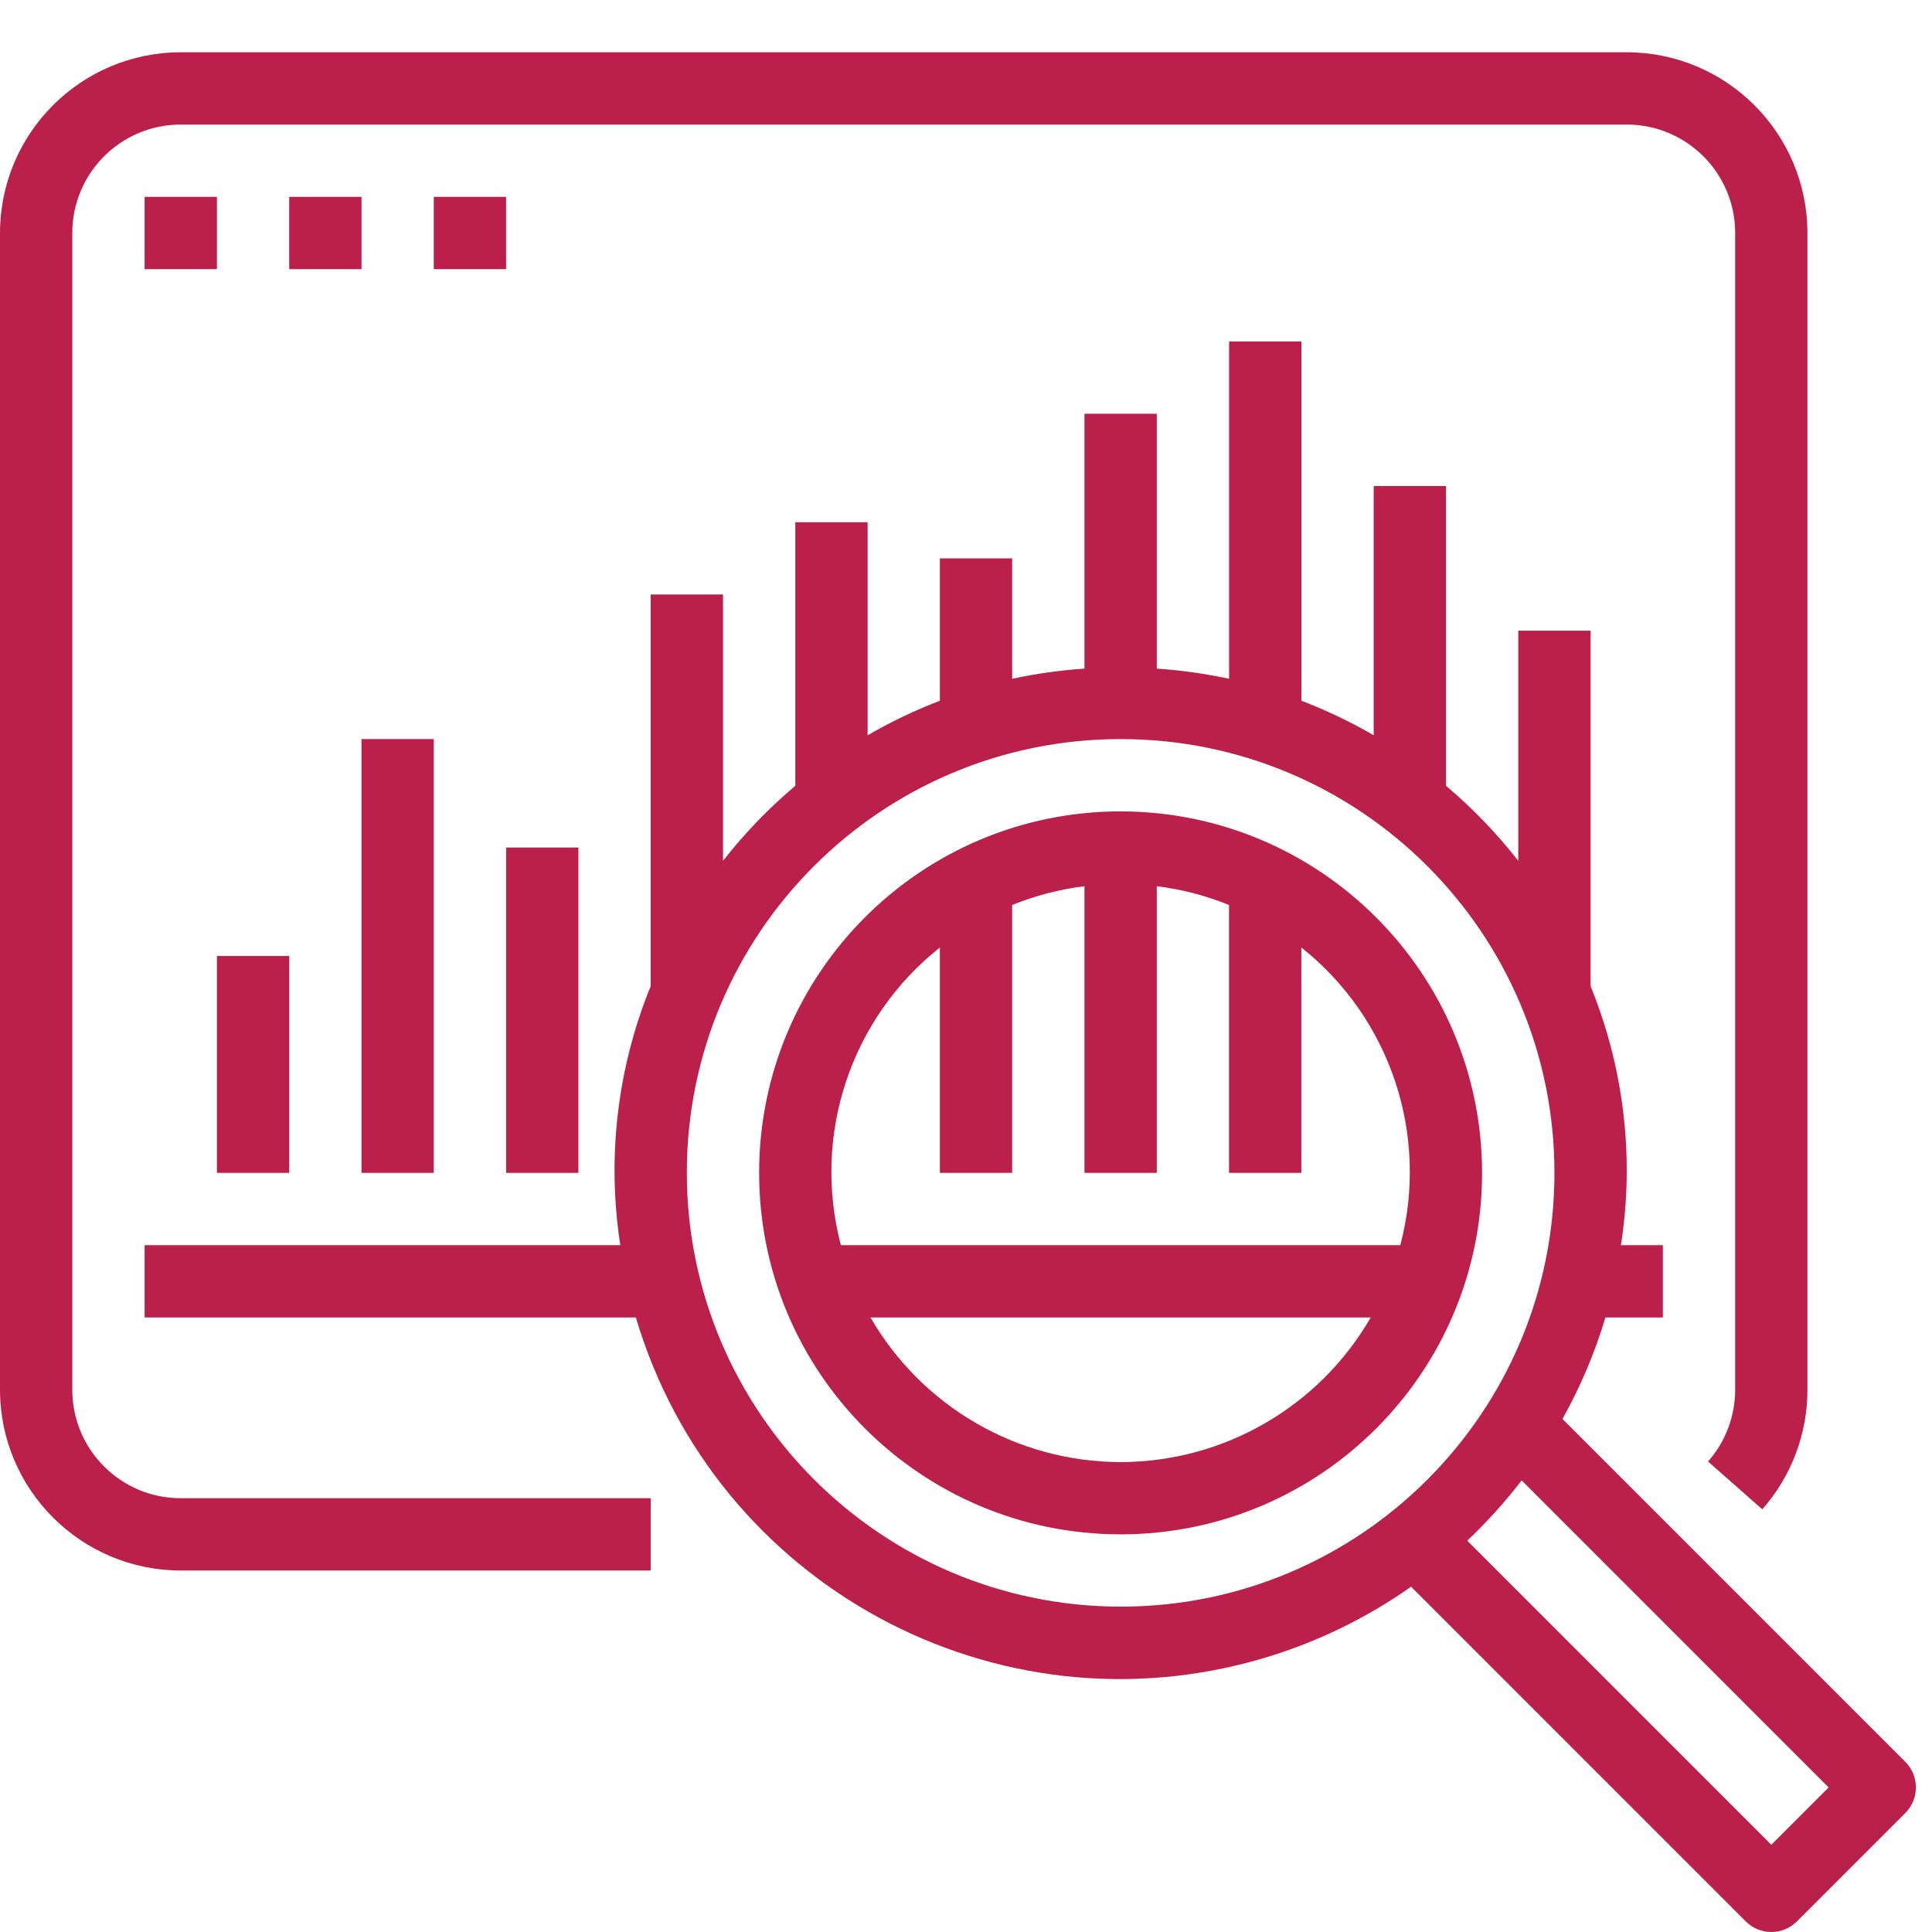 <svg width="40" height="40" viewBox="0 0 40 40" fill="none" xmlns="http://www.w3.org/2000/svg">
<g clip-path="url(#clip0_4203_5676)">
<path d="M39.448 36.477L32.349 29.378C32.722 28.713 33.02 28.008 33.238 27.277H34.428V25.78H33.56C33.842 23.968 33.624 22.114 32.931 20.417V13.057H31.434V17.823C30.99 17.255 30.488 16.734 29.938 16.269V10.063H28.441V15.223C27.962 14.945 27.461 14.706 26.944 14.508V7.069H25.447V14.054C24.954 13.947 24.453 13.877 23.95 13.843V8.566H22.453V13.843C21.95 13.877 21.45 13.947 20.956 14.054V11.56H19.459V14.508C18.942 14.706 18.442 14.945 17.963 15.223V10.812H16.466V16.269C15.915 16.734 15.413 17.255 14.969 17.823V12.308H13.472V20.417C12.779 22.114 12.562 23.968 12.843 25.78H2.994V27.277H13.165C14.807 32.814 20.626 35.971 26.162 34.33C27.253 34.006 28.284 33.507 29.215 32.851L36.144 39.781C36.437 40.073 36.91 40.073 37.203 39.781L39.448 37.536C39.74 37.243 39.74 36.77 39.448 36.477ZM23.202 33.264C18.244 33.259 14.226 29.241 14.22 24.283C14.22 19.323 18.242 15.302 23.202 15.302C28.162 15.302 32.183 19.323 32.183 24.283C32.183 29.243 28.162 33.264 23.202 33.264ZM36.673 38.194L30.378 31.898C30.785 31.512 31.162 31.095 31.504 30.65L37.86 37.007L36.673 38.194Z" fill="#BB204B"/>
<path d="M23.201 16.799C19.068 16.799 15.717 20.15 15.717 24.283C15.717 28.417 19.068 31.767 23.201 31.767C27.334 31.767 30.685 28.417 30.685 24.283C30.681 20.152 27.333 16.803 23.201 16.799ZM23.201 30.271C21.065 30.268 19.092 29.127 18.023 27.277H28.379C27.311 29.127 25.337 30.268 23.201 30.271ZM17.41 25.78C16.808 23.501 17.612 21.082 19.459 19.617V24.283H20.956V18.737C21.436 18.542 21.939 18.412 22.453 18.348V24.283H23.95V18.348C24.463 18.412 24.966 18.542 25.446 18.737V24.283H26.943V19.617C28.79 21.082 29.594 23.501 28.992 25.78H17.41Z" fill="#BB204B"/>
<path d="M33.679 1.082H3.742C1.676 1.084 0.002 2.758 0 4.824V28.774C0.002 30.839 1.676 32.514 3.742 32.516H13.472V31.019H3.742C2.502 31.019 1.497 30.014 1.497 28.774V4.824C1.497 3.584 2.502 2.579 3.742 2.579H33.679C34.919 2.579 35.925 3.584 35.925 4.824V28.774C35.924 29.321 35.725 29.849 35.363 30.259L36.486 31.249C37.089 30.566 37.422 29.685 37.421 28.774V4.824C37.419 2.758 35.745 1.084 33.679 1.082Z" fill="#BB204B"/>
<path d="M4.491 4.076H2.994V5.573H4.491V4.076Z" fill="#BB204B"/>
<path d="M7.485 4.076H5.988V5.573H7.485V4.076Z" fill="#BB204B"/>
<path d="M10.478 4.076H8.981V5.573H10.478V4.076Z" fill="#BB204B"/>
<path d="M5.988 19.793H4.491V24.283H5.988V19.793Z" fill="#BB204B"/>
<path d="M8.981 15.302H7.484V24.283H8.981V15.302Z" fill="#BB204B"/>
<path d="M11.975 17.547H10.479V24.283H11.975V17.547Z" fill="#BB204B"/>
</g>
<defs>
<clipPath id="clip0_4203_5676">
<rect width="40" height="40" fill="white"/>
</clipPath>
</defs>
</svg>
